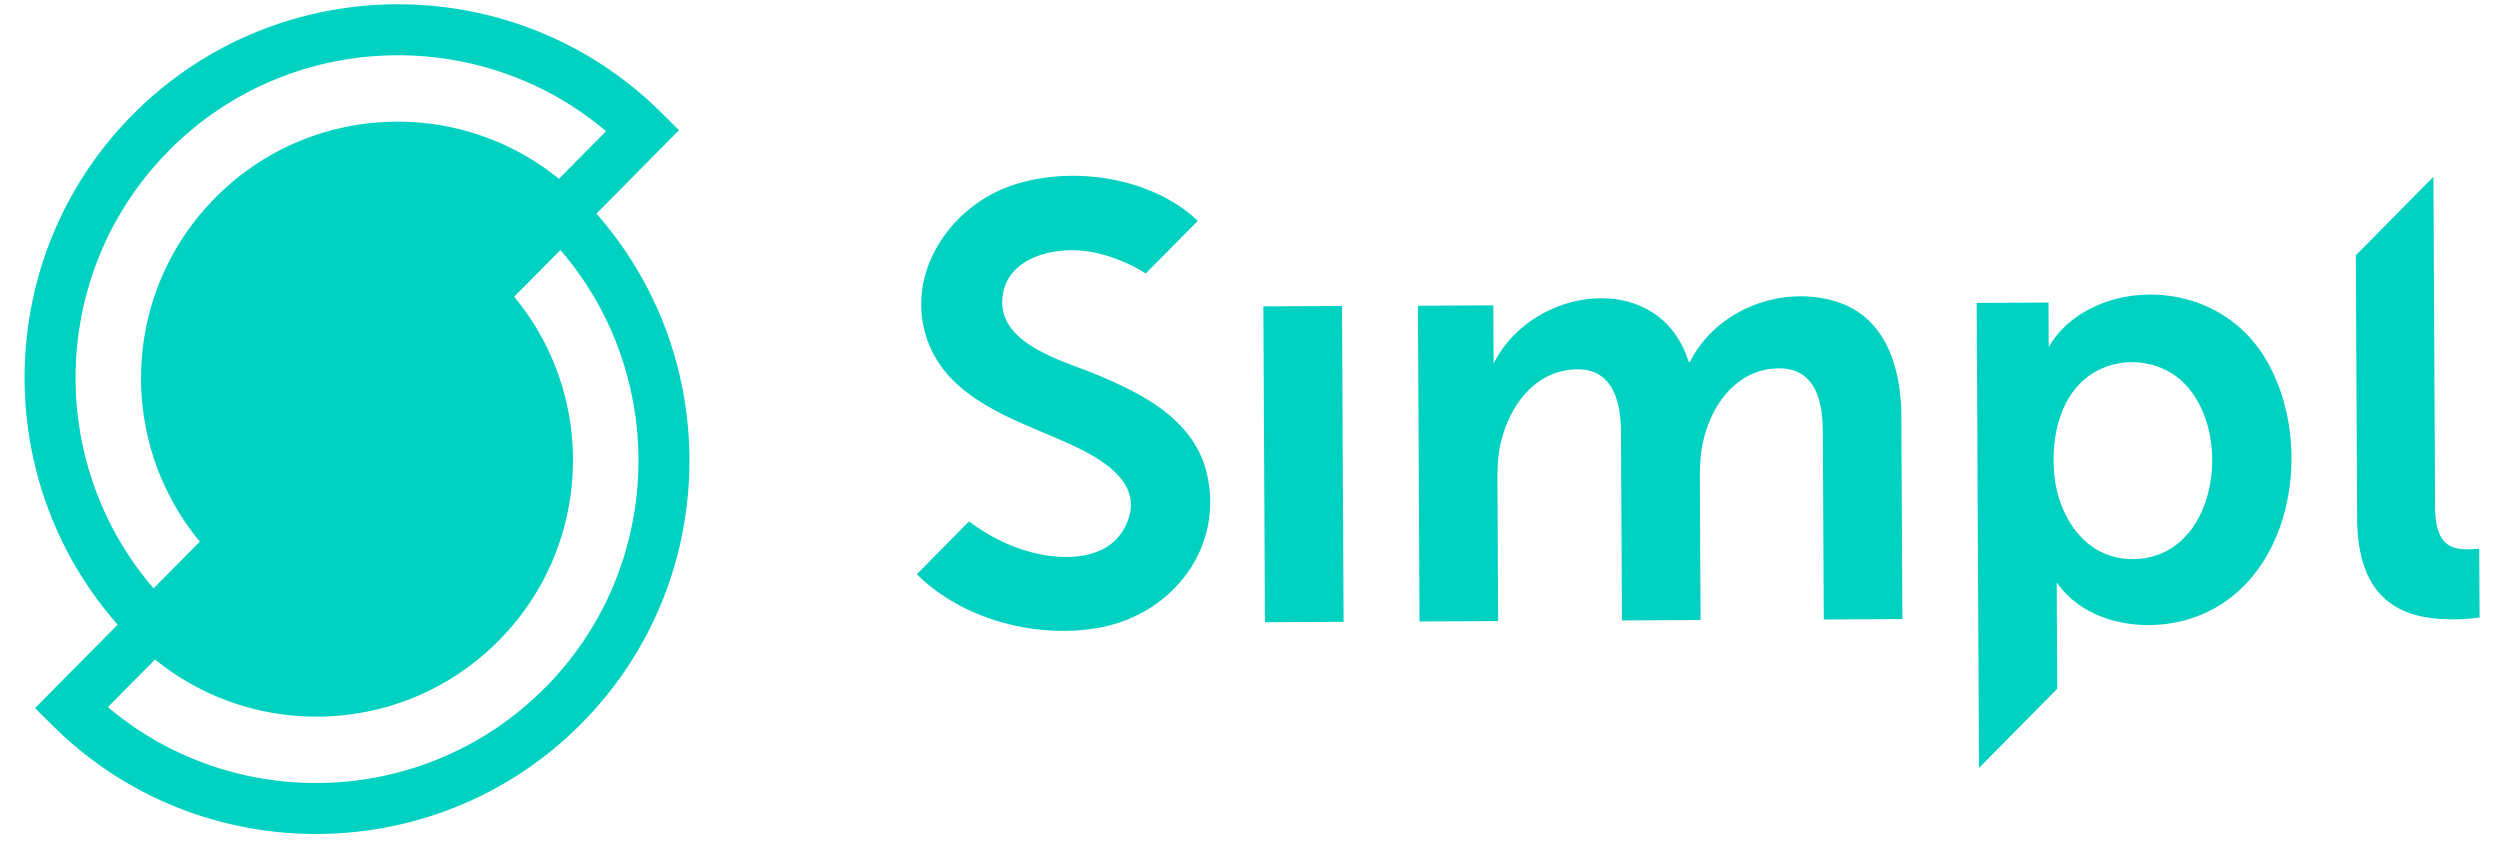 <svg xmlns="http://www.w3.org/2000/svg" width="208" height="72" viewBox="0 0 208 72">
  <path fill="#00d1c1" d="M49.62 17.778l6.876-6.948-1.51-1.493c-12.18-12.06-31.903-11.96-43.963.22C-.537 21.232-.917 39.827 9.79 51.97l-6.876 6.946 1.508 1.493c12.18 12.057 31.904 11.958 43.964-.222 11.558-11.672 11.94-30.268 1.234-42.412m-35.58-5.232c9.91-10.01 25.81-10.57 36.387-1.625l-3.922 3.96C38.09 8.044 25.698 8.585 17.91 16.452c-7.79 7.863-8.2 20.26-1.283 28.61L12.78 48.95c-9.05-10.49-8.646-26.395 1.26-36.402m31.328 44.65C35.458 67.21 19.556 67.772 8.98 58.83l3.92-3.962c8.416 6.836 20.808 6.296 28.596-1.57 7.79-7.864 8.2-20.26 1.284-28.61l3.846-3.884c9.05 10.487 8.648 26.39-1.257 36.4m72.594-31.766l6.283-.032.024 4.842c3.186-6.448 13.807-7.945 16.227-.132h.104c2.17-4.32 7.525-6.417 12.103-5.044 4.213 1.264 5.468 5.556 5.488 9.54l.086 16.896-6.54.033-.08-15.66c-.014-2.738-.74-5.455-4.028-5.22-3.22.225-5.238 3.065-5.91 5.99-.252 1.03-.297 2.164-.29 3.4l.058 11.537-6.543.033-.08-15.657c-.014-2.9-.867-5.643-4.342-5.186-3.084.403-4.965 3.18-5.645 6.008-.252.98-.296 2.166-.29 3.352l.058 11.535-6.543.033-.132-26.27h-.004zm87.334 20.267c-1.698.01-2.684-.706-2.698-3.59l-.138-27.403-6.457 6.53.11 21.885c.038 7.52 4.52 8.423 8.128 8.405 1.082-.006 2.06-.16 2.06-.16l-.03-5.72s-.46.052-.975.053m-16.923-16.048c-2.314-3.718-6.5-5.554-10.82-5.066-2.78.313-5.687 1.778-7.1 4.292l-.018-3.71-5.977.03.194 38.693 6.51-6.592-.045-8.85c2.21 3.187 6.563 4.076 10.16 3.276 9.396-2.088 11.663-14.725 7.092-22.075m-10.927 16.863c-4.015.02-6.285-3.653-6.55-7.293-.227-3.046.58-6.663 3.427-8.287 2.35-1.342 5.476-.982 7.396.943 4.193 4.214 2.735 14.602-4.273 14.638M105.112 25.49l6.543-.032.132 26.278-6.543.033-.132-26.28zm-4.68 13.994c-1.036-4.574-5.385-6.74-9.353-8.382-2.62-1.084-7.82-2.426-7.69-6.08.13-3.613 4.364-4.57 7.254-4.085 1.632.274 3.247.922 4.685 1.814l4.33-4.374c-3.935-3.74-10.785-4.663-15.724-2.855-5.33 1.954-8.986 7.96-6.49 13.48 1.838 4.06 6.482 5.75 10.294 7.387 2.928 1.254 8.076 3.468 5.778 7.603-1.635 2.944-5.867 2.623-8.57 1.698a15.257 15.257 0 0 1-4.315-2.314l-4.35 4.395c3.832 3.837 10.13 5.432 15.34 4.42 5.928-1.152 10.187-6.596 8.808-12.706"></path>
</svg>